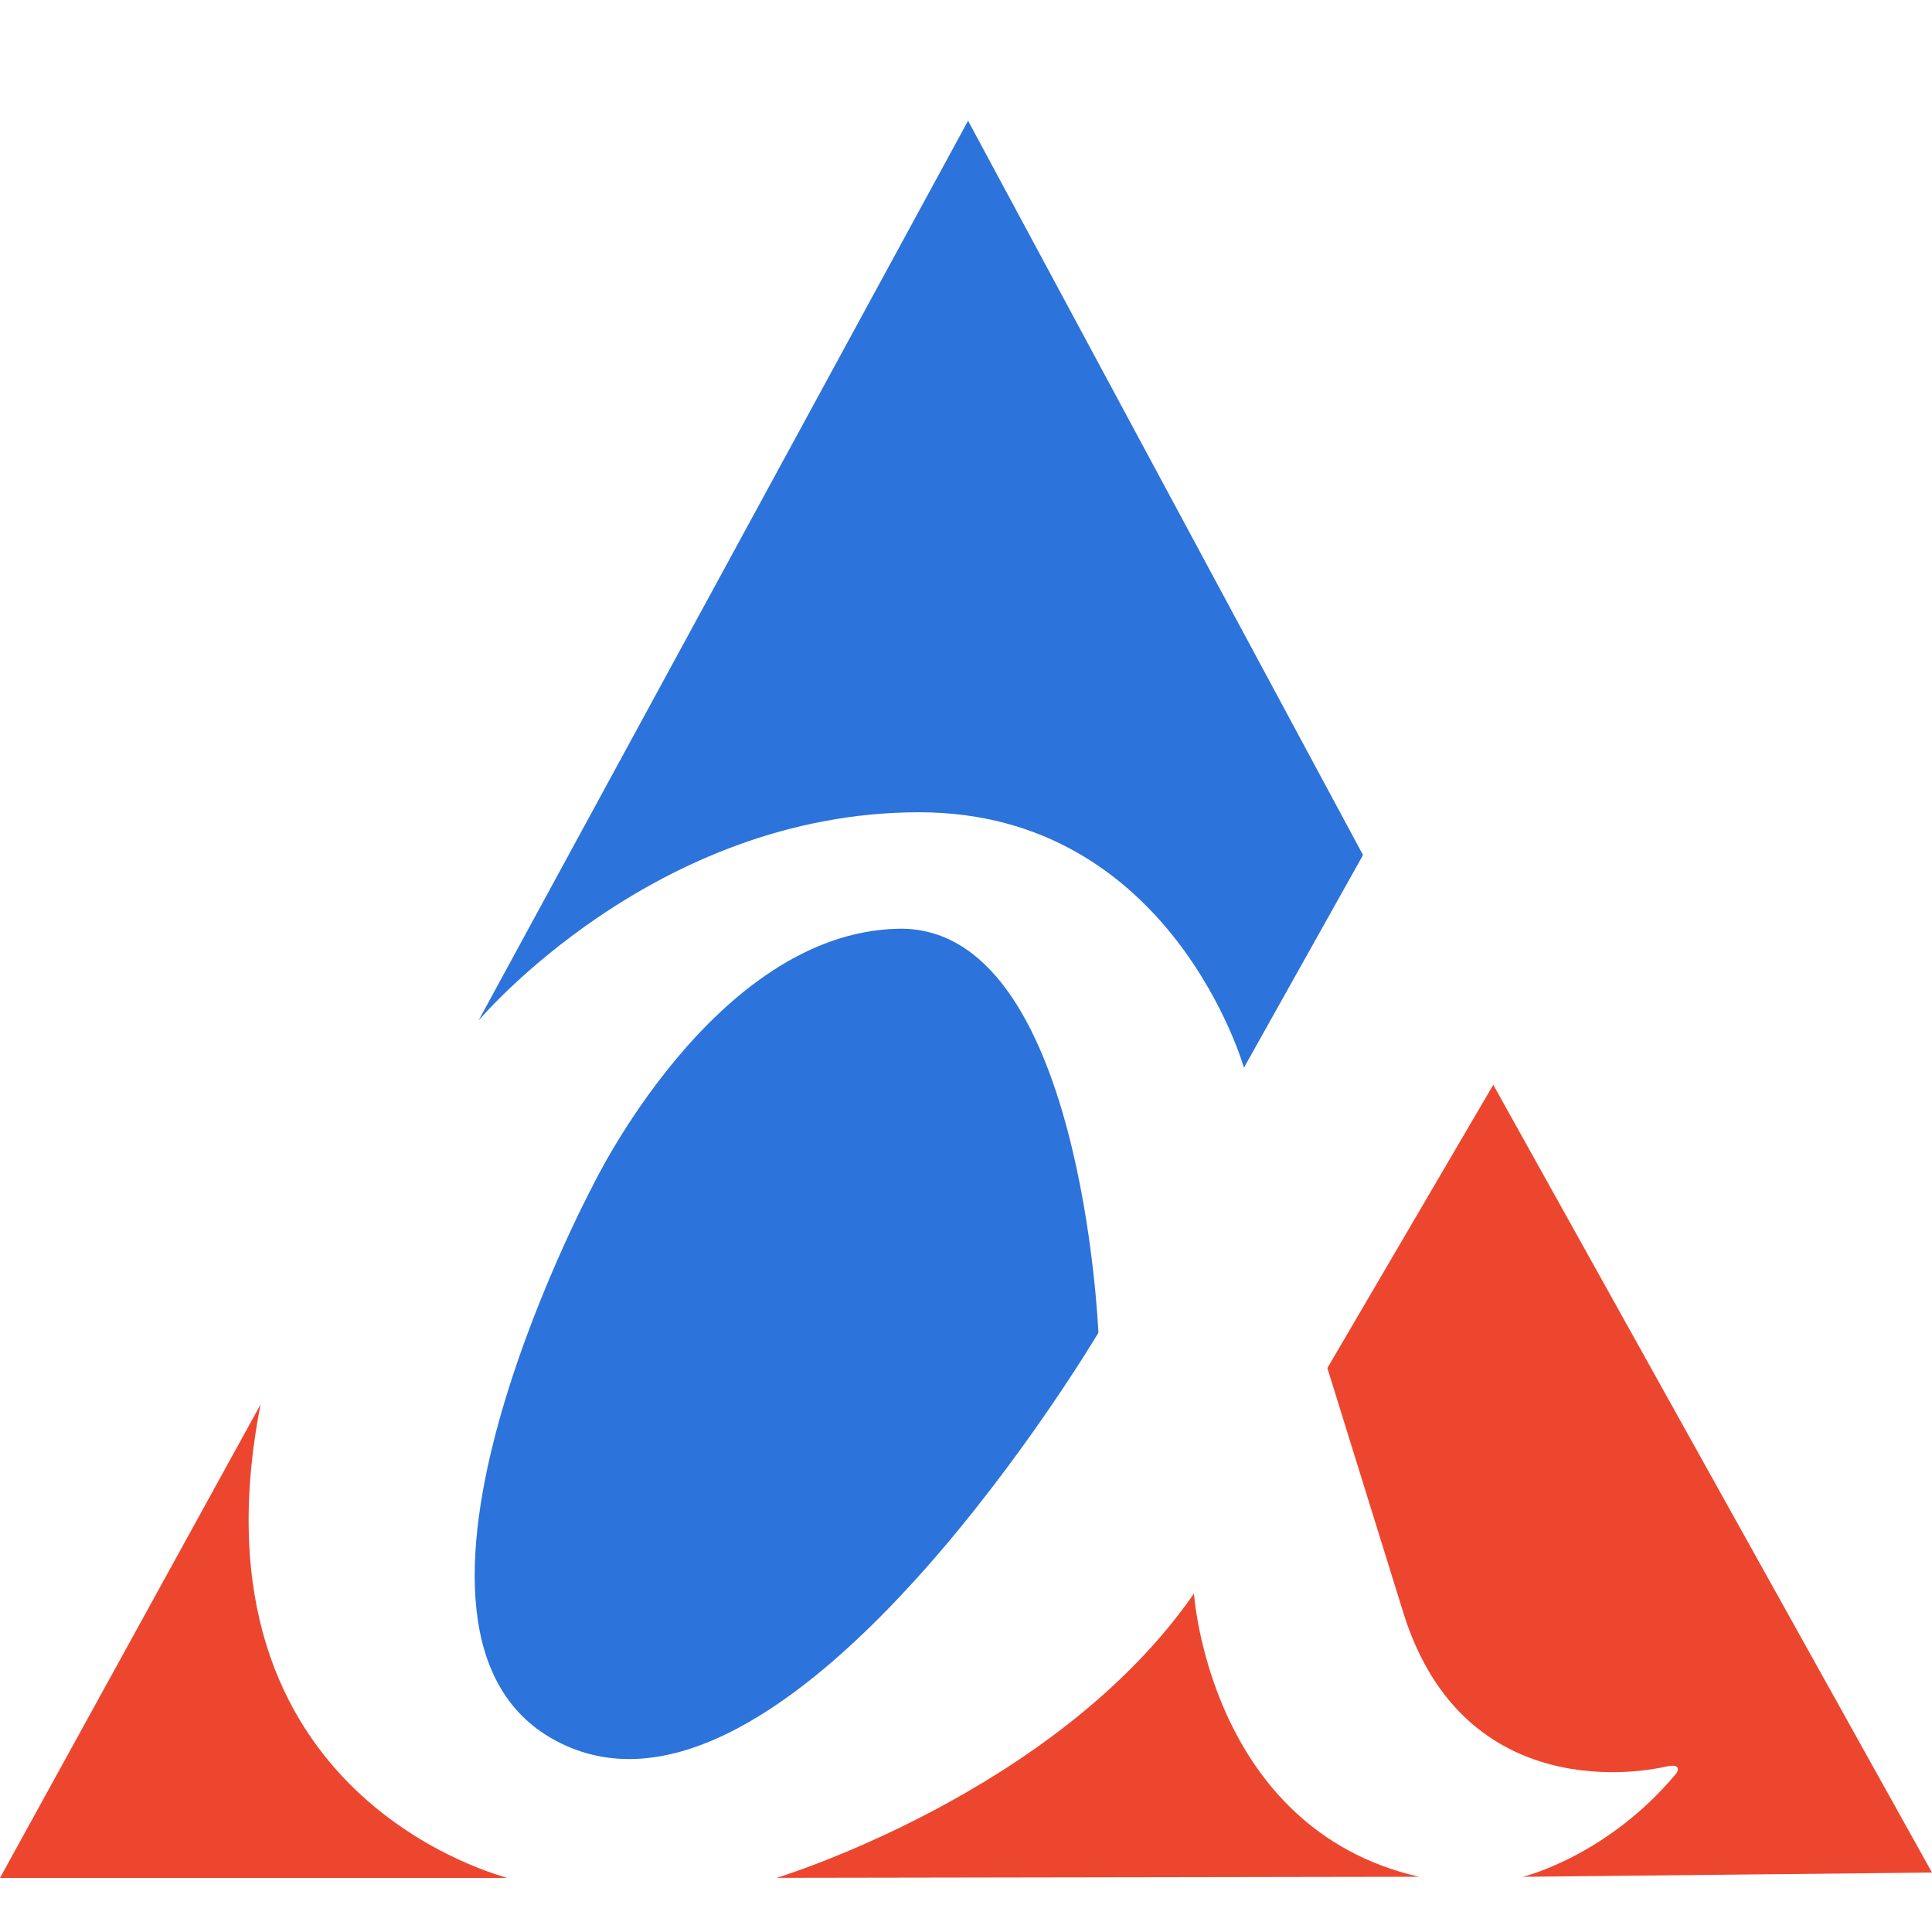 <svg width="96" height="96" viewBox="0 0 96 96" fill="none" xmlns="http://www.w3.org/2000/svg">
<path d="M54.578 66.224C54.578 66.224 39.606 91.504 28.327 86.83C17.048 82.156 29.44 58.948 29.44 58.948C29.44 58.948 35.459 46.361 44.614 46.149C53.769 45.936 54.578 66.224 54.578 66.224Z" fill="#2C73DB"/>
<path d="M12.948 69.784L0 93.311H25.189C25.189 93.258 9.104 89.434 12.948 69.784Z" fill="#ED462F"/>
<path d="M38.591 93.308C38.591 93.308 52.45 89.112 59.328 79.181C59.328 79.181 60.087 90.865 70.507 93.255L38.591 93.308Z" fill="#ED462F"/>
<path d="M74.2 53.904L96 93.046L75.667 93.258C75.667 93.258 79.865 92.249 83.305 88.106C83.305 88.106 83.659 87.575 82.748 87.788C81.838 88 72.784 89.806 69.749 80.193L65.956 67.978L74.2 53.904Z" fill="#ED462F"/>
<path d="M61.81 53.054C61.81 53.054 58.219 40.361 45.675 40.361C32.474 40.361 23.774 50.717 23.774 50.717L48.103 6L67.728 42.486L61.81 53.054Z" fill="#2C73DB"/>
</svg>
